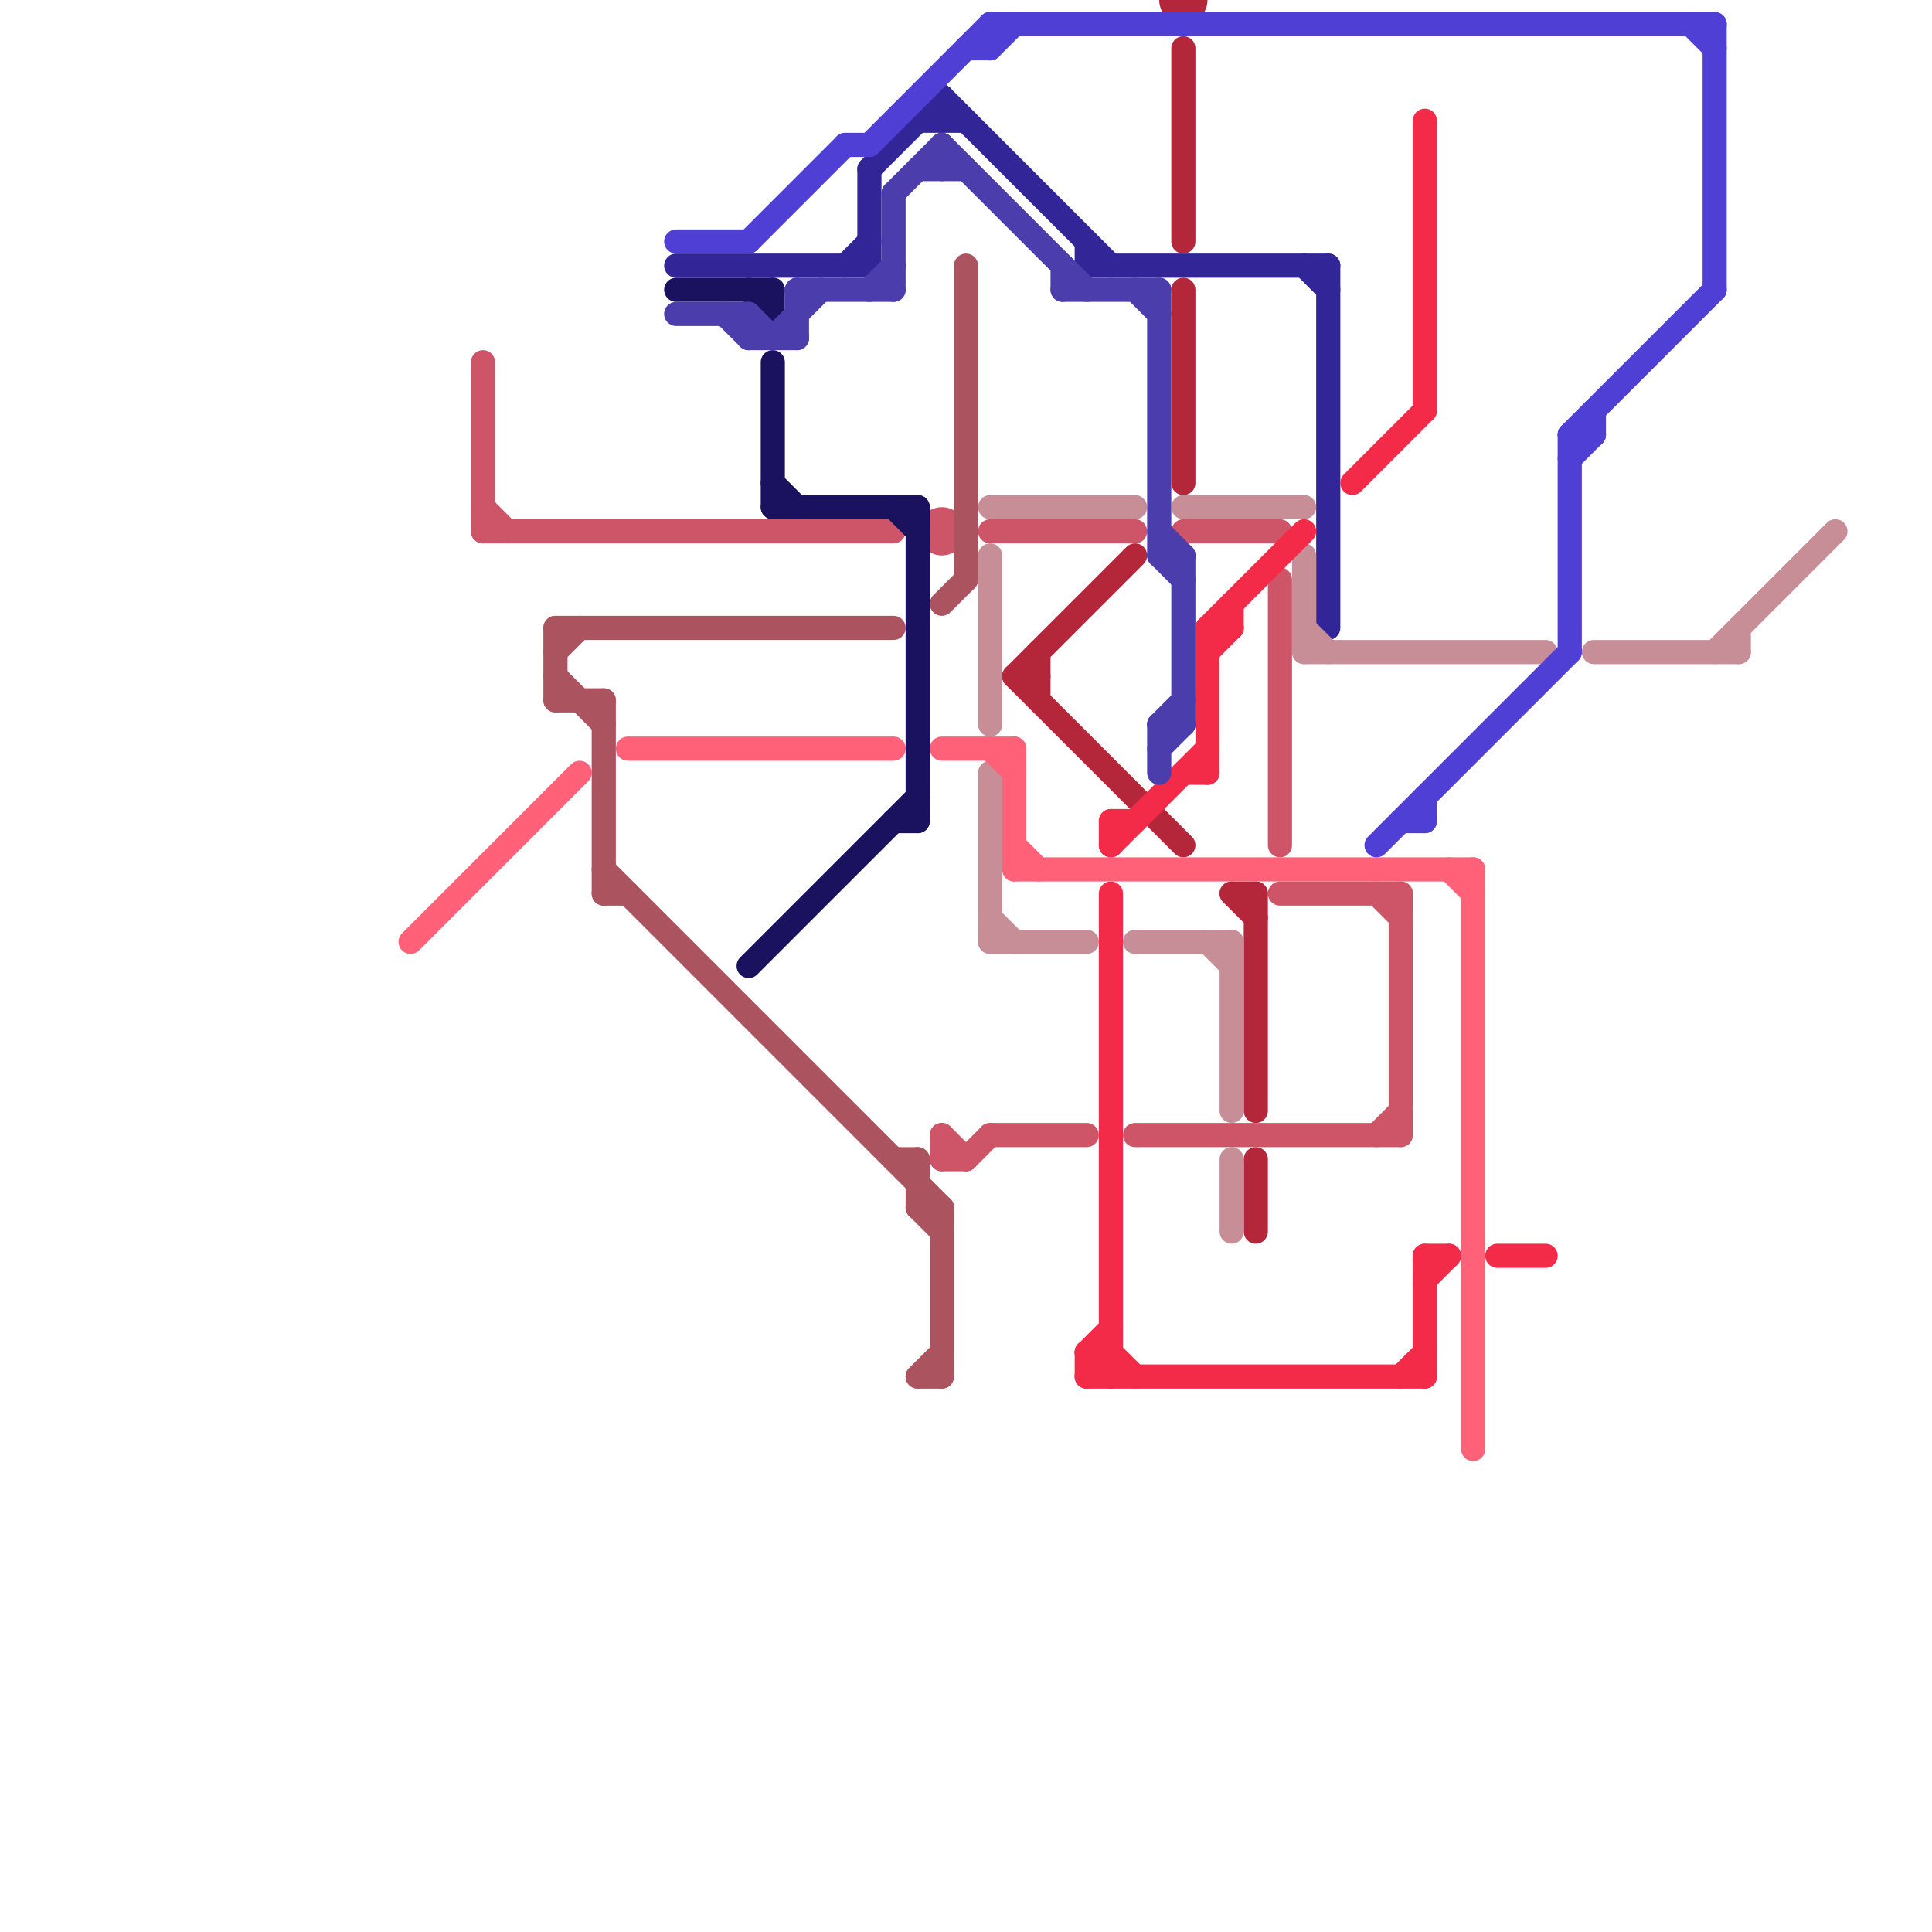 
<svg version="1.1" xmlns="http://www.w3.org/2000/svg" viewBox="0 0 80 80">
<style>line { stroke-width: 1; fill: none; stroke-linecap: round; stroke-linejoin: round; } .c0 { stroke: #322598 } .c1 { stroke: #b4273a } .c2 { stroke: #c78e97 } .c3 { stroke: #ce5567 } .c4 { stroke: #f32b49 } .c5 { stroke: #ff6179 } .c6 { stroke: #ac5360 } .c7 { stroke: #503fd5 } .c8 { stroke: #1a115f } .c9 { stroke: #4b3eac } .w1 { stroke-width: 1; }</style><line class="c0 " x1="28" y1="11" x2="36" y2="11"/><line class="c0 " x1="45" y1="11" x2="55" y2="11"/><line class="c0 " x1="35" y1="11" x2="36" y2="10"/><line class="c0 " x1="36" y1="7" x2="39" y2="4"/><line class="c0 " x1="36" y1="7" x2="36" y2="11"/><line class="c0 " x1="38" y1="5" x2="40" y2="5"/><line class="c0 " x1="55" y1="11" x2="55" y2="26"/><line class="c0 " x1="45" y1="10" x2="45" y2="11"/><line class="c0 " x1="54" y1="11" x2="55" y2="12"/><line class="c0 " x1="39" y1="4" x2="46" y2="11"/><line class="c0 " x1="39" y1="4" x2="39" y2="5"/><line class="c1 " x1="43" y1="27" x2="43" y2="29"/><line class="c1 " x1="51" y1="37" x2="52" y2="38"/><line class="c1 " x1="42" y1="28" x2="47" y2="23"/><line class="c1 " x1="49" y1="12" x2="49" y2="20"/><line class="c1 " x1="52" y1="48" x2="52" y2="51"/><line class="c1 " x1="42" y1="28" x2="49" y2="35"/><line class="c1 " x1="42" y1="28" x2="43" y2="28"/><line class="c1 " x1="49" y1="2" x2="49" y2="10"/><line class="c1 " x1="51" y1="37" x2="52" y2="37"/><line class="c1 " x1="52" y1="37" x2="52" y2="46"/><circle cx="49" cy="0" r="1" fill="#b4273a" /><line class="c2 " x1="41" y1="32" x2="41" y2="39"/><line class="c2 " x1="41" y1="39" x2="45" y2="39"/><line class="c2 " x1="51" y1="39" x2="51" y2="46"/><line class="c2 " x1="50" y1="39" x2="51" y2="40"/><line class="c2 " x1="72" y1="26" x2="72" y2="27"/><line class="c2 " x1="41" y1="21" x2="47" y2="21"/><line class="c2 " x1="66" y1="27" x2="72" y2="27"/><line class="c2 " x1="47" y1="39" x2="51" y2="39"/><line class="c2 " x1="54" y1="23" x2="54" y2="27"/><line class="c2 " x1="51" y1="48" x2="51" y2="51"/><line class="c2 " x1="41" y1="38" x2="42" y2="39"/><line class="c2 " x1="71" y1="27" x2="76" y2="22"/><line class="c2 " x1="54" y1="26" x2="55" y2="27"/><line class="c2 " x1="41" y1="23" x2="41" y2="30"/><line class="c2 " x1="54" y1="27" x2="64" y2="27"/><line class="c2 " x1="49" y1="21" x2="54" y2="21"/><line class="c3 " x1="49" y1="22" x2="53" y2="22"/><line class="c3 " x1="41" y1="47" x2="45" y2="47"/><line class="c3 " x1="53" y1="37" x2="58" y2="37"/><line class="c3 " x1="57" y1="37" x2="58" y2="38"/><line class="c3 " x1="39" y1="48" x2="40" y2="48"/><line class="c3 " x1="39" y1="47" x2="39" y2="48"/><line class="c3 " x1="20" y1="15" x2="20" y2="22"/><line class="c3 " x1="20" y1="22" x2="37" y2="22"/><line class="c3 " x1="47" y1="47" x2="58" y2="47"/><line class="c3 " x1="53" y1="24" x2="53" y2="35"/><line class="c3 " x1="40" y1="48" x2="41" y2="47"/><line class="c3 " x1="20" y1="21" x2="21" y2="22"/><line class="c3 " x1="41" y1="22" x2="47" y2="22"/><line class="c3 " x1="57" y1="47" x2="58" y2="46"/><line class="c3 " x1="58" y1="37" x2="58" y2="47"/><line class="c3 " x1="39" y1="47" x2="40" y2="48"/><circle cx="39" cy="22" r="1" fill="#ce5567" /><line class="c4 " x1="49" y1="32" x2="50" y2="32"/><line class="c4 " x1="50" y1="26" x2="54" y2="22"/><line class="c4 " x1="59" y1="53" x2="60" y2="52"/><line class="c4 " x1="45" y1="56" x2="46" y2="55"/><line class="c4 " x1="62" y1="52" x2="64" y2="52"/><line class="c4 " x1="45" y1="57" x2="59" y2="57"/><line class="c4 " x1="50" y1="26" x2="51" y2="26"/><line class="c4 " x1="59" y1="52" x2="59" y2="57"/><line class="c4 " x1="45" y1="57" x2="46" y2="56"/><line class="c4 " x1="51" y1="25" x2="51" y2="26"/><line class="c4 " x1="45" y1="56" x2="46" y2="57"/><line class="c4 " x1="46" y1="37" x2="46" y2="57"/><line class="c4 " x1="59" y1="52" x2="60" y2="52"/><line class="c4 " x1="46" y1="35" x2="50" y2="31"/><line class="c4 " x1="46" y1="34" x2="47" y2="34"/><line class="c4 " x1="46" y1="34" x2="46" y2="35"/><line class="c4 " x1="56" y1="20" x2="59" y2="17"/><line class="c4 " x1="50" y1="26" x2="50" y2="32"/><line class="c4 " x1="45" y1="56" x2="45" y2="57"/><line class="c4 " x1="45" y1="56" x2="46" y2="56"/><line class="c4 " x1="50" y1="27" x2="51" y2="26"/><line class="c4 " x1="46" y1="56" x2="47" y2="57"/><line class="c4 " x1="58" y1="57" x2="59" y2="56"/><line class="c4 " x1="59" y1="5" x2="59" y2="17"/><line class="c5 " x1="39" y1="31" x2="42" y2="31"/><line class="c5 " x1="42" y1="31" x2="42" y2="36"/><line class="c5 " x1="26" y1="31" x2="37" y2="31"/><line class="c5 " x1="42" y1="35" x2="43" y2="36"/><line class="c5 " x1="17" y1="39" x2="24" y2="32"/><line class="c5 " x1="60" y1="36" x2="61" y2="37"/><line class="c5 " x1="41" y1="31" x2="42" y2="32"/><line class="c5 " x1="61" y1="36" x2="61" y2="60"/><line class="c5 " x1="42" y1="36" x2="61" y2="36"/><line class="c6 " x1="23" y1="27" x2="24" y2="26"/><line class="c6 " x1="23" y1="26" x2="37" y2="26"/><line class="c6 " x1="40" y1="11" x2="40" y2="24"/><line class="c6 " x1="38" y1="57" x2="39" y2="56"/><line class="c6 " x1="38" y1="50" x2="39" y2="51"/><line class="c6 " x1="39" y1="50" x2="39" y2="57"/><line class="c6 " x1="39" y1="25" x2="40" y2="24"/><line class="c6 " x1="25" y1="36" x2="39" y2="50"/><line class="c6 " x1="25" y1="29" x2="25" y2="37"/><line class="c6 " x1="38" y1="48" x2="38" y2="50"/><line class="c6 " x1="38" y1="50" x2="39" y2="50"/><line class="c6 " x1="25" y1="37" x2="26" y2="37"/><line class="c6 " x1="23" y1="28" x2="25" y2="30"/><line class="c6 " x1="23" y1="29" x2="25" y2="29"/><line class="c6 " x1="38" y1="57" x2="39" y2="57"/><line class="c6 " x1="37" y1="48" x2="38" y2="48"/><line class="c6 " x1="23" y1="26" x2="23" y2="29"/><line class="c7 " x1="41" y1="2" x2="42" y2="1"/><line class="c7 " x1="58" y1="34" x2="59" y2="34"/><line class="c7 " x1="65" y1="18" x2="65" y2="27"/><line class="c7 " x1="35" y1="6" x2="36" y2="6"/><line class="c7 " x1="28" y1="10" x2="31" y2="10"/><line class="c7 " x1="59" y1="33" x2="59" y2="34"/><line class="c7 " x1="41" y1="1" x2="41" y2="2"/><line class="c7 " x1="71" y1="1" x2="71" y2="12"/><line class="c7 " x1="31" y1="10" x2="35" y2="6"/><line class="c7 " x1="65" y1="18" x2="71" y2="12"/><line class="c7 " x1="65" y1="18" x2="66" y2="18"/><line class="c7 " x1="36" y1="6" x2="41" y2="1"/><line class="c7 " x1="57" y1="35" x2="65" y2="27"/><line class="c7 " x1="65" y1="19" x2="66" y2="18"/><line class="c7 " x1="66" y1="17" x2="66" y2="18"/><line class="c7 " x1="41" y1="1" x2="71" y2="1"/><line class="c7 " x1="40" y1="2" x2="41" y2="2"/><line class="c7 " x1="70" y1="1" x2="71" y2="2"/><line class="c8 " x1="32" y1="15" x2="32" y2="21"/><line class="c8 " x1="32" y1="20" x2="33" y2="21"/><line class="c8 " x1="32" y1="12" x2="32" y2="13"/><line class="c8 " x1="31" y1="40" x2="38" y2="33"/><line class="c8 " x1="37" y1="21" x2="38" y2="22"/><line class="c8 " x1="32" y1="21" x2="38" y2="21"/><line class="c8 " x1="31" y1="12" x2="32" y2="13"/><line class="c8 " x1="37" y1="34" x2="38" y2="34"/><line class="c8 " x1="38" y1="21" x2="38" y2="34"/><line class="c8 " x1="28" y1="12" x2="32" y2="12"/><line class="c9 " x1="33" y1="12" x2="33" y2="14"/><line class="c9 " x1="48" y1="30" x2="49" y2="30"/><line class="c9 " x1="44" y1="12" x2="48" y2="12"/><line class="c9 " x1="49" y1="23" x2="49" y2="30"/><line class="c9 " x1="32" y1="14" x2="34" y2="12"/><line class="c9 " x1="30" y1="13" x2="31" y2="14"/><line class="c9 " x1="31" y1="14" x2="33" y2="14"/><line class="c9 " x1="36" y1="12" x2="37" y2="11"/><line class="c9 " x1="44" y1="11" x2="44" y2="12"/><line class="c9 " x1="48" y1="30" x2="49" y2="29"/><line class="c9 " x1="31" y1="13" x2="31" y2="14"/><line class="c9 " x1="48" y1="23" x2="49" y2="24"/><line class="c9 " x1="28" y1="13" x2="31" y2="13"/><line class="c9 " x1="39" y1="6" x2="45" y2="12"/><line class="c9 " x1="38" y1="7" x2="40" y2="7"/><line class="c9 " x1="48" y1="31" x2="49" y2="30"/><line class="c9 " x1="37" y1="8" x2="37" y2="12"/><line class="c9 " x1="48" y1="22" x2="49" y2="23"/><line class="c9 " x1="48" y1="30" x2="48" y2="32"/><line class="c9 " x1="47" y1="12" x2="48" y2="13"/><line class="c9 " x1="48" y1="12" x2="48" y2="23"/><line class="c9 " x1="48" y1="23" x2="49" y2="23"/><line class="c9 " x1="39" y1="6" x2="39" y2="7"/><line class="c9 " x1="37" y1="8" x2="39" y2="6"/><line class="c9 " x1="33" y1="12" x2="37" y2="12"/><line class="c9 " x1="31" y1="13" x2="32" y2="14"/>


</svg>

